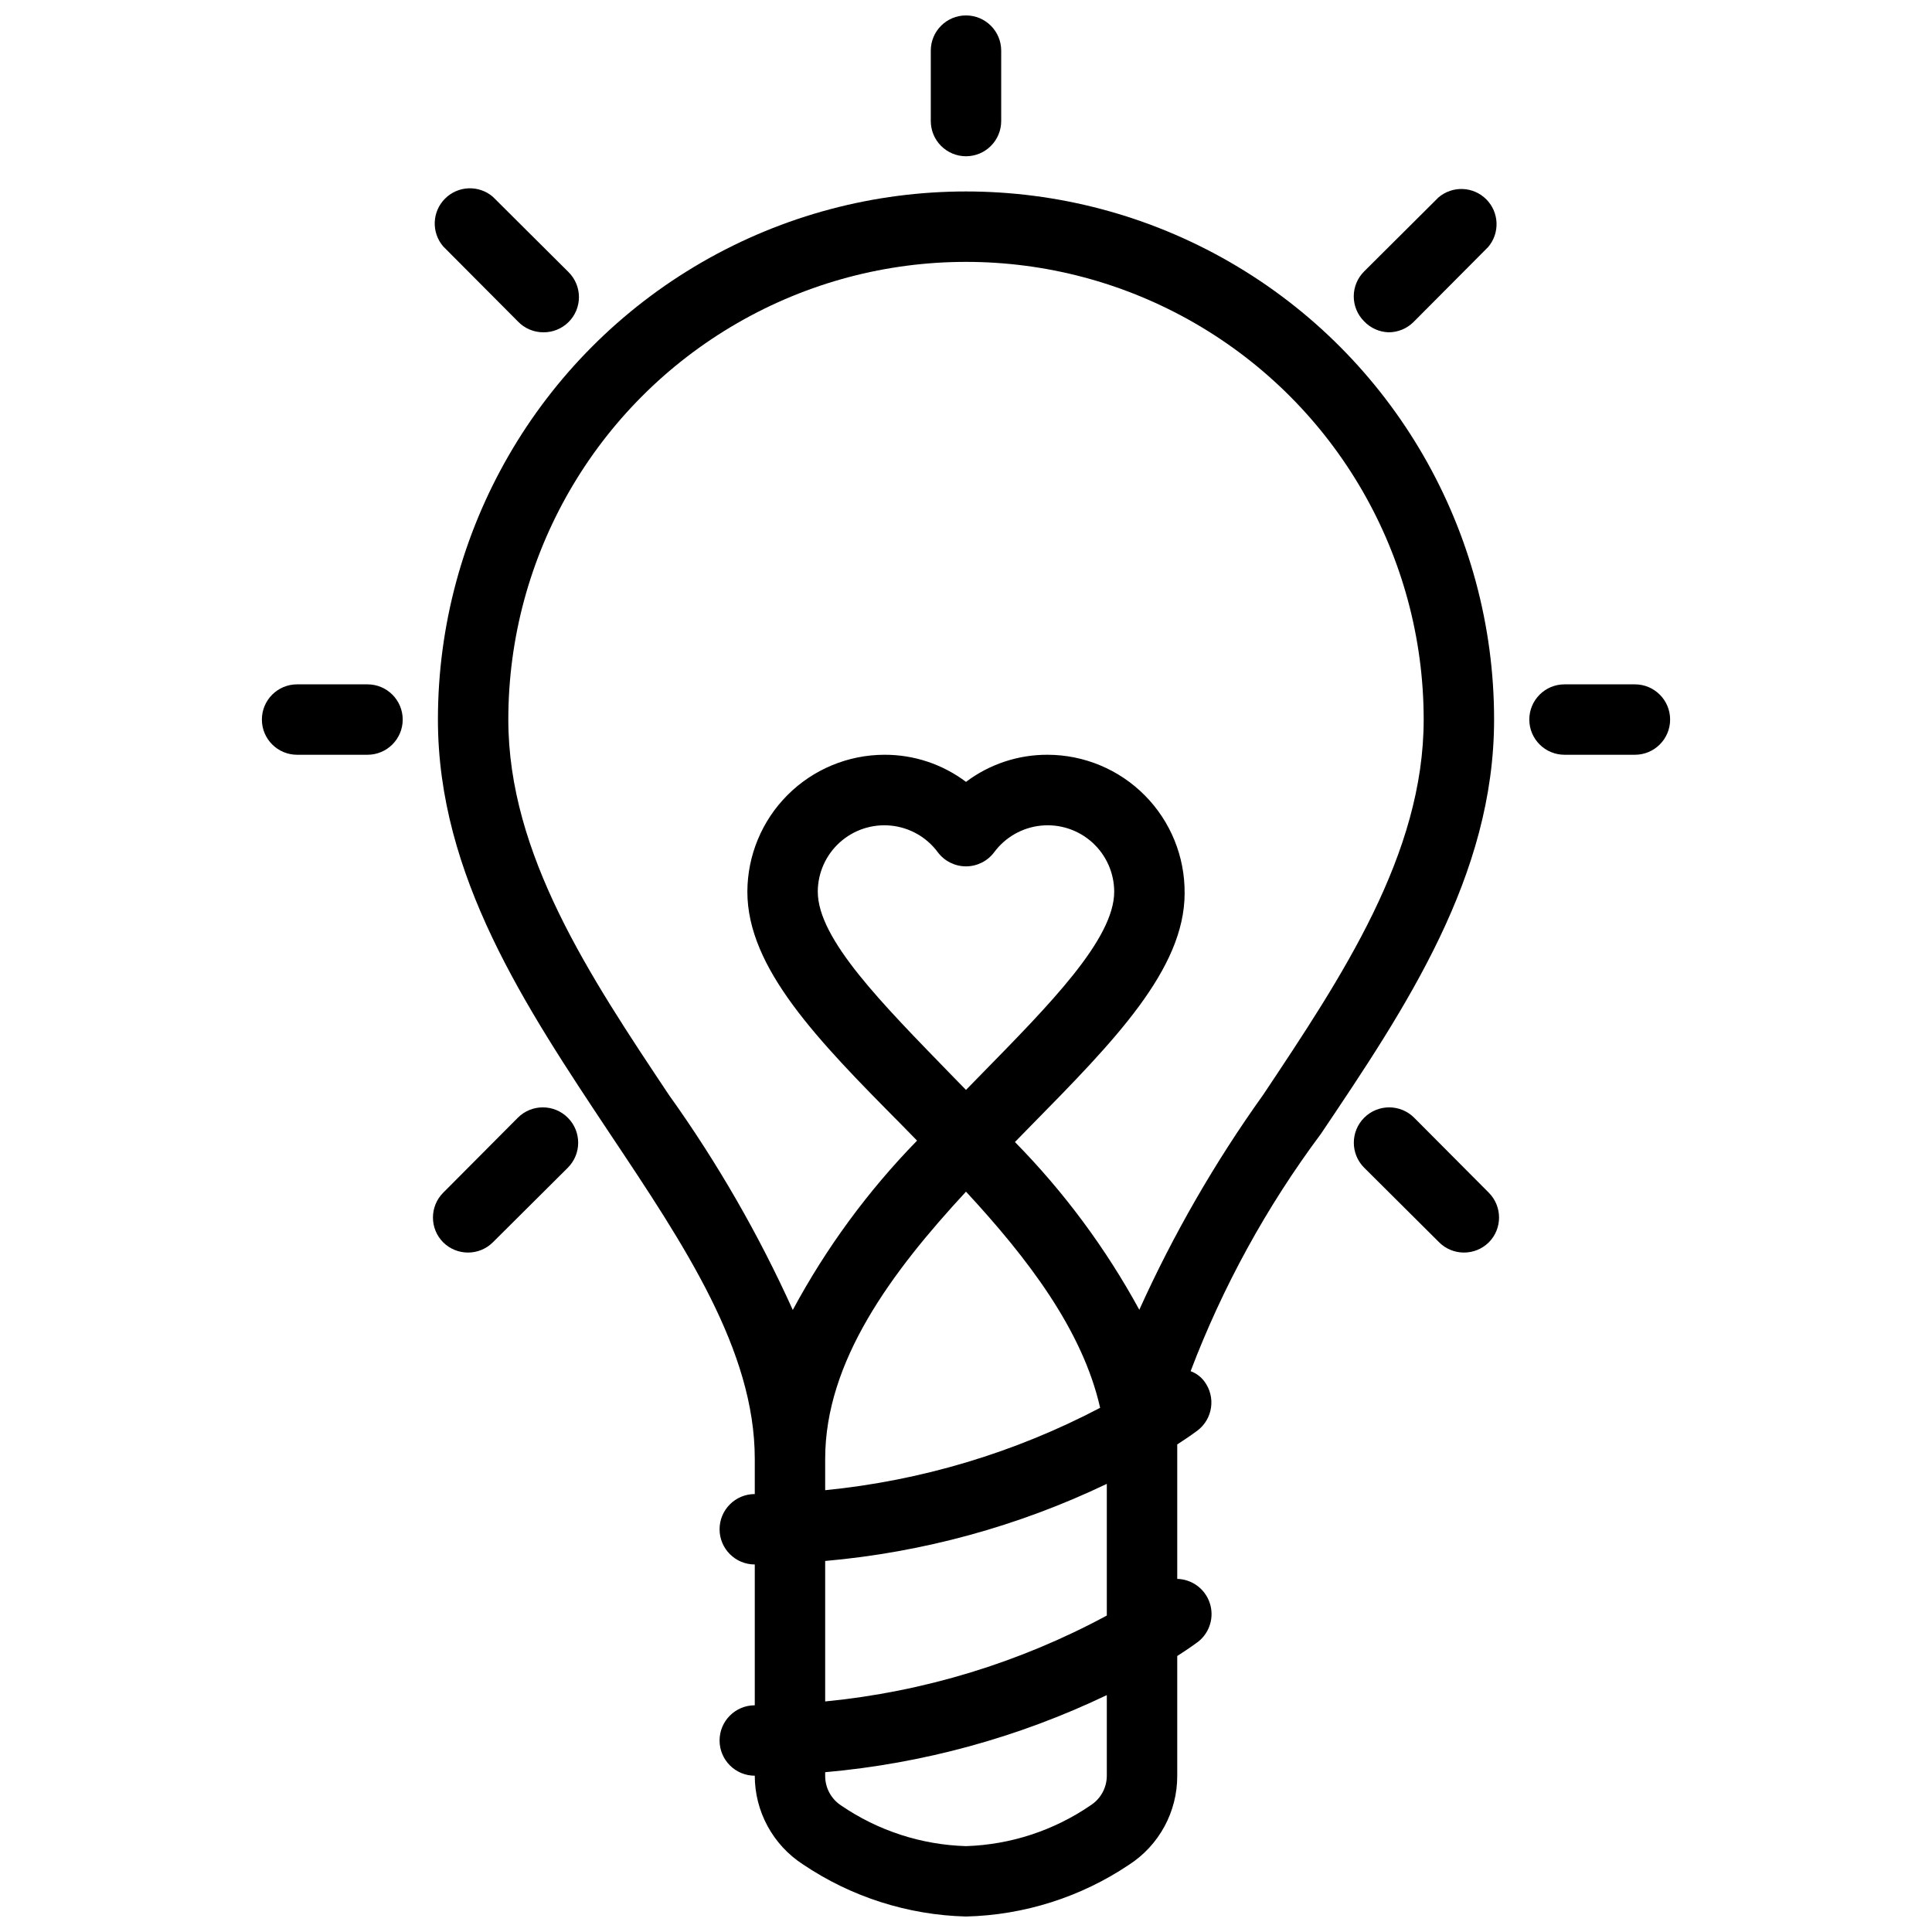 <?xml version="1.0" encoding="UTF-8"?>
<!-- Uploaded to: SVG Repo, www.svgrepo.com, Generator: SVG Repo Mixer Tools -->
<svg width="800px" height="800px" version="1.1" viewBox="144 144 512 512" xmlns="http://www.w3.org/2000/svg">
 <defs>
  <clipPath id="b">
   <path d="m390 148.09h20v37.906h-20z"/>
  </clipPath>
  <clipPath id="a">
   <path d="m260 194h280v457.9h-280z"/>
  </clipPath>
 </defs>
 <g clip-path="url(#b)">
  <path d="m400 185.41c2.473 0 4.848-0.984 6.594-2.734 1.75-1.75 2.734-4.121 2.734-6.598v-18.66c0-5.152-4.176-9.328-9.328-9.328s-9.332 4.176-9.332 9.328v18.66c0 2.477 0.984 4.848 2.734 6.598s4.121 2.734 6.598 2.734z"/>
 </g>
 <path d="m281.23 229.17c1.773 1.863 4.238 2.91 6.809 2.894 2.481 0.016 4.863-0.961 6.625-2.707 1.766-1.75 2.762-4.137 2.762-6.625 0-2.484-0.996-4.871-2.762-6.621l-20.059-19.969c-3.703-3.168-9.219-2.957-12.664 0.492-3.449 3.445-3.66 8.961-0.492 12.664z"/>
 <path d="m241.39 325.36h-18.66c-5.152 0-9.328 4.18-9.328 9.332s4.176 9.328 9.328 9.328h18.66c5.152 0 9.332-4.176 9.332-9.328s-4.18-9.332-9.332-9.332z"/>
 <path d="m281.23 440.21-19.777 19.871h-0.004c-3.617 3.641-3.617 9.516 0 13.156 1.762 1.746 4.144 2.719 6.625 2.703 2.449-0.008 4.793-0.98 6.531-2.703l19.871-19.777v-0.004c3.66-3.656 3.66-9.59 0-13.246-3.656-3.66-9.59-3.66-13.246 0z"/>
 <path d="m525.39 196.14-19.871 19.781c-1.766 1.75-2.762 4.137-2.762 6.625s0.996 4.871 2.762 6.621c1.684 1.773 3.996 2.809 6.438 2.894 2.481 0.016 4.863-0.961 6.625-2.707l19.777-19.871c3.172-3.703 2.957-9.219-0.488-12.668-3.445-3.445-8.965-3.656-12.668-0.488z"/>
 <path d="m577.27 325.36h-18.66c-5.152 0-9.328 4.18-9.328 9.332s4.176 9.328 9.328 9.328h18.66c5.152 0 9.328-4.176 9.328-9.328s-4.176-9.332-9.328-9.332z"/>
 <path d="m518.77 440.21c-3.656-3.66-9.59-3.66-13.246 0-3.66 3.656-3.66 9.59 0 13.246l19.871 19.777v0.004c1.738 1.723 4.082 2.695 6.531 2.703 2.481 0.016 4.863-0.957 6.625-2.703 3.617-3.641 3.617-9.516 0-13.156z"/>
 <g clip-path="url(#a)">
  <path d="m539.95 334.69c0-50-26.672-96.199-69.973-121.2-43.301-25-96.648-25-139.95 0-43.297 25-69.973 71.199-69.973 121.2 0 41.426 23.23 76.133 45.621 109.81 19.688 29.48 38.348 57.375 38.348 86.113v9.328c-5.152 0-9.328 4.176-9.328 9.332 0 5.152 4.176 9.328 9.328 9.328v37.32c-5.152 0-9.328 4.176-9.328 9.328s4.176 9.332 9.328 9.332c-0.004 9.496 4.809 18.348 12.781 23.508 12.793 8.621 27.777 13.41 43.199 13.809 15.41-0.371 30.395-5.129 43.195-13.715 8-5.176 12.82-14.07 12.781-23.602v-31.723c3.359-2.144 5.227-3.547 5.598-3.824 3.059-2.453 4.258-6.551 3.008-10.262-1.25-3.711-4.688-6.246-8.605-6.348v-31.812-3.824c3.172-2.051 4.945-3.359 5.316-3.637l0.004-0.004c4.121-3.094 4.957-8.941 1.863-13.062-0.922-1.238-2.188-2.176-3.637-2.707 8.535-22.457 20.152-43.621 34.52-62.883 22.672-33.68 45.902-68.387 45.902-109.81zm-139.95 125.11c16.328 17.633 30.883 36.668 35.547 57.285-22.66 11.898-47.402 19.312-72.867 21.832v-8.301c0-25.844 17.539-49.449 37.32-70.816zm-4.012-31.066c-18.102-18.66-35.266-35.828-35.266-48.422h-0.004c0.012-4.977 2.121-9.719 5.816-13.055 3.691-3.336 8.625-4.957 13.578-4.461s9.465 3.062 12.422 7.066c1.762 2.348 4.527 3.731 7.465 3.731 2.934 0 5.699-1.383 7.461-3.731 2.961-4.004 7.473-6.57 12.426-7.066 4.949-0.496 9.883 1.125 13.578 4.461 3.691 3.336 5.805 8.078 5.812 13.055 0 12.594-17.168 29.949-35.266 48.422l-4.012 4.106zm-33.309 128.94c25.902-2.289 51.18-9.211 74.637-20.434v34.895c-23.117 12.477-48.492 20.215-74.637 22.766zm74.637 56.914c-0.004 3.172-1.621 6.121-4.289 7.836-9.75 6.688-21.211 10.445-33.027 10.82-11.809-0.348-23.27-4.07-33.027-10.727-2.699-1.73-4.32-4.727-4.293-7.93v-0.934c25.902-2.293 51.18-9.211 74.637-20.434zm8.582-123.53h0.004c-8.867-16.258-19.953-31.207-32.934-44.41l4.293-4.387c21.832-22.203 40.68-41.332 40.68-61.578l-0.004 0.004c0.074-9.684-3.715-18.996-10.527-25.879-6.809-6.883-16.082-10.766-25.766-10.789-7.809-0.035-15.41 2.488-21.645 7.184-6.238-4.695-13.84-7.219-21.648-7.184-9.617 0.023-18.832 3.856-25.633 10.656s-10.633 16.02-10.66 25.637c0 20.246 18.66 39.371 40.68 61.578l4.293 4.387v-0.004c-13.02 13.348-24.105 28.453-32.934 44.879-9.047-20.035-20.047-39.129-32.844-57.008-20.898-31.348-42.543-63.723-42.543-99.453 0-43.332 23.117-83.375 60.645-105.04 37.527-21.668 83.762-21.668 121.29 0 37.527 21.664 60.645 61.707 60.645 105.04 0 35.734-21.645 68.109-42.543 99.457v-0.004c-12.793 17.879-23.793 36.973-32.84 57.008z"/>
 </g>
</svg>